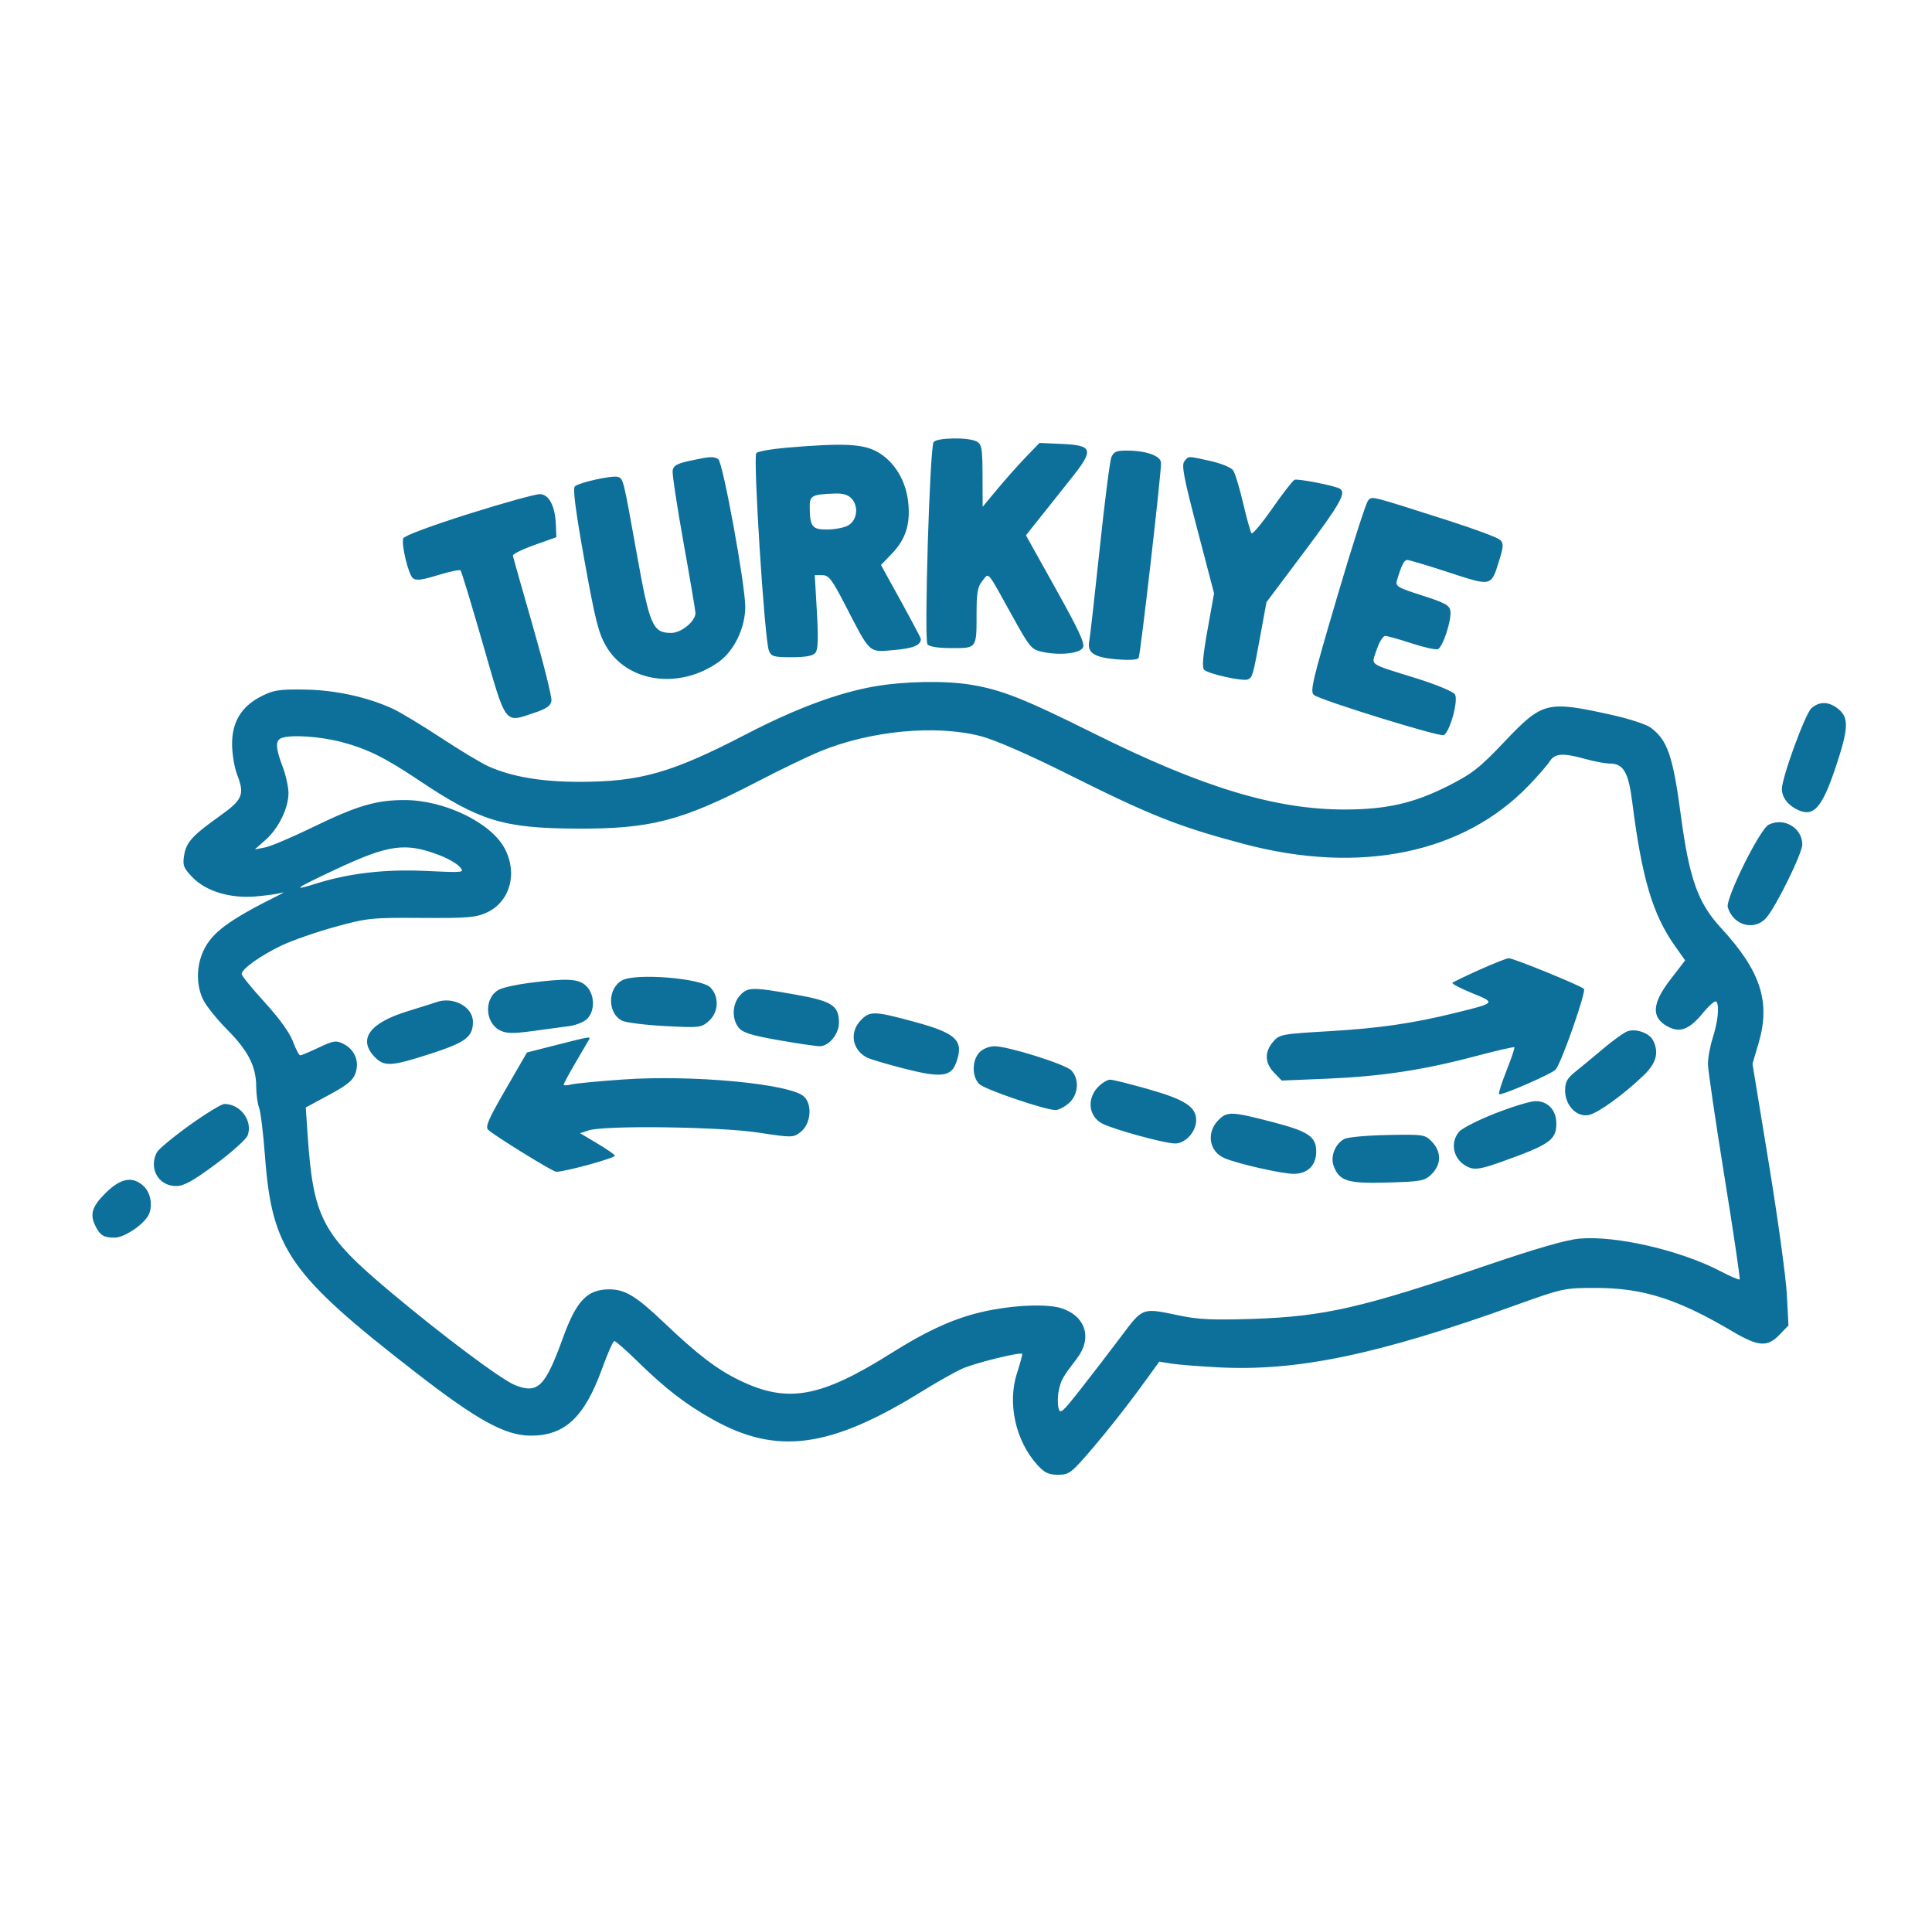 <svg width="101" height="100" viewBox="0 0 101 100" fill="none" xmlns="http://www.w3.org/2000/svg">
<path fill-rule="evenodd" clip-rule="evenodd" d="M48.804 23.113C48.605 23.433 48.303 33.444 48.486 33.677C48.584 33.803 49.048 33.876 49.754 33.876C51.073 33.876 51.053 33.905 51.053 32.053C51.053 30.965 51.106 30.668 51.359 30.359C51.716 29.921 51.559 29.737 52.923 32.201C53.839 33.856 53.916 33.948 54.498 34.074C55.393 34.268 56.427 34.161 56.611 33.856C56.733 33.654 56.428 32.991 55.2 30.789L53.634 27.98L54.417 26.996L56.047 24.947C57.194 23.503 57.126 23.277 55.523 23.204L54.344 23.151L53.651 23.867C53.139 24.407 52.643 24.964 52.164 25.536L51.37 26.489L51.364 24.867C51.359 23.428 51.325 23.225 51.063 23.079C50.639 22.844 48.956 22.869 48.804 23.113ZM41.125 23.4C40.337 23.467 39.623 23.594 39.538 23.682C39.359 23.867 39.966 33.407 40.193 33.995C40.317 34.317 40.435 34.352 41.387 34.352C42.126 34.352 42.499 34.283 42.629 34.12C42.766 33.949 42.786 33.385 42.705 31.976L42.594 30.063H42.986C43.325 30.063 43.486 30.273 44.179 31.612C45.522 34.213 45.394 34.094 46.744 33.976C47.749 33.888 48.134 33.728 48.141 33.399C48.142 33.355 47.673 32.467 47.099 31.425L46.055 29.531L46.622 28.942C47.341 28.196 47.596 27.412 47.483 26.285C47.368 25.118 46.749 24.105 45.85 23.61C45.098 23.196 44.064 23.15 41.125 23.4ZM58.097 23.908C58.019 24.105 57.744 26.267 57.486 28.713C57.227 31.159 56.984 33.31 56.946 33.493C56.816 34.108 57.176 34.358 58.342 34.459C59.016 34.517 59.465 34.492 59.525 34.392C59.618 34.236 60.696 24.853 60.696 24.201C60.696 23.828 59.932 23.553 58.894 23.551C58.36 23.551 58.215 23.616 58.097 23.908ZM36.051 24.087C35.385 24.233 35.2 24.34 35.163 24.602C35.138 24.785 35.397 26.49 35.738 28.391C36.079 30.292 36.357 31.936 36.357 32.044C36.357 32.473 35.614 33.082 35.09 33.082C34.123 33.082 33.965 32.718 33.287 28.934C32.591 25.05 32.588 25.037 32.319 24.93C32.053 24.824 30.248 25.22 30.047 25.429C29.939 25.542 30.097 26.745 30.552 29.279C31.113 32.396 31.288 33.091 31.682 33.771C32.787 35.681 35.537 36.061 37.585 34.589C38.385 34.013 38.96 32.813 38.96 31.718C38.96 30.556 37.791 24.162 37.55 24.003C37.308 23.844 37.121 23.854 36.051 24.087ZM61.917 24.111C61.758 24.311 61.877 24.938 62.596 27.683L63.468 31.013L63.126 32.924C62.881 34.296 62.831 34.884 62.95 35.008C63.157 35.221 64.958 35.623 65.23 35.515C65.476 35.416 65.504 35.318 65.893 33.193L66.207 31.477L68.197 28.824C70.061 26.339 70.386 25.762 70.05 25.547C69.81 25.392 67.85 25.006 67.676 25.078C67.584 25.116 67.062 25.788 66.517 26.569C65.971 27.351 65.481 27.939 65.427 27.875C65.373 27.811 65.175 27.103 64.987 26.299C64.799 25.497 64.564 24.722 64.463 24.579C64.362 24.436 63.835 24.22 63.291 24.099C62.056 23.824 62.147 23.824 61.917 24.111ZM24.507 26.859C22.525 27.485 21.123 28.009 21.081 28.139C20.974 28.475 21.346 30.015 21.584 30.22C21.744 30.358 22.056 30.32 22.891 30.062C23.495 29.875 24.028 29.765 24.077 29.815C24.126 29.866 24.654 31.605 25.251 33.679C26.483 37.965 26.351 37.788 27.939 37.256C28.584 37.039 28.792 36.892 28.828 36.624C28.855 36.433 28.417 34.681 27.856 32.733C27.295 30.784 26.826 29.123 26.813 29.043C26.801 28.962 27.307 28.712 27.939 28.487L29.087 28.078L29.058 27.405C29.018 26.455 28.71 25.86 28.244 25.827C28.034 25.812 26.352 26.277 24.507 26.859ZM44.535 26.078C44.908 26.506 44.796 27.226 44.317 27.476C44.107 27.586 43.616 27.677 43.225 27.678C42.45 27.68 42.334 27.523 42.33 26.46C42.327 25.907 42.466 25.837 43.643 25.796C44.085 25.781 44.348 25.864 44.535 26.078ZM71.524 26.157C71.415 26.269 70.678 28.562 69.887 31.251C68.595 35.638 68.472 36.16 68.694 36.328C69.066 36.611 75.233 38.519 75.47 38.424C75.786 38.298 76.254 36.614 76.061 36.296C75.973 36.151 75.106 35.788 74.079 35.466C71.453 34.643 71.689 34.812 71.968 33.963C72.098 33.565 72.3 33.24 72.415 33.24C72.53 33.24 73.151 33.414 73.794 33.626C74.438 33.838 75.057 33.975 75.17 33.93C75.427 33.828 75.89 32.417 75.823 31.938C75.782 31.638 75.548 31.509 74.352 31.127C73.042 30.708 72.938 30.645 73.032 30.328C73.273 29.525 73.404 29.269 73.572 29.269C73.669 29.269 74.644 29.561 75.738 29.918C78.003 30.657 77.946 30.671 78.375 29.293C78.599 28.575 78.608 28.409 78.431 28.227C78.317 28.108 77.117 27.658 75.767 27.226C71.549 25.878 71.745 25.928 71.524 26.157ZM45.71 35.879C43.814 36.209 41.585 37.039 39.018 38.371C35.117 40.396 33.476 40.865 30.29 40.865C28.306 40.865 26.762 40.603 25.536 40.057C25.178 39.898 24.061 39.227 23.056 38.566C22.05 37.905 20.915 37.22 20.532 37.044C19.194 36.43 17.517 36.066 15.922 36.042C14.595 36.023 14.294 36.07 13.655 36.397C12.612 36.93 12.12 37.746 12.132 38.926C12.138 39.424 12.257 40.131 12.399 40.496C12.8 41.532 12.686 41.802 11.483 42.656C10.052 43.674 9.73 44.031 9.623 44.721C9.542 45.235 9.594 45.369 10.059 45.852C10.772 46.592 12.038 46.973 13.389 46.854C13.94 46.806 14.529 46.722 14.698 46.67C14.867 46.617 14.832 46.66 14.622 46.764C11.976 48.078 11.084 48.733 10.639 49.687C10.255 50.51 10.251 51.511 10.63 52.269C10.791 52.593 11.35 53.287 11.871 53.811C12.969 54.916 13.389 55.734 13.393 56.782C13.396 57.193 13.463 57.694 13.543 57.894C13.624 58.095 13.763 59.233 13.852 60.423C14.218 65.314 15.119 66.608 21.739 71.743C24.945 74.23 26.403 75.032 27.733 75.039C29.524 75.048 30.558 74.078 31.479 71.528C31.763 70.741 32.05 70.096 32.118 70.095C32.186 70.094 32.736 70.579 33.343 71.173C34.777 72.578 35.862 73.414 37.276 74.202C40.619 76.068 43.406 75.691 48.191 72.729C48.965 72.25 49.908 71.717 50.288 71.544C50.924 71.254 53.331 70.657 53.434 70.764C53.459 70.79 53.339 71.24 53.169 71.763C52.654 73.341 53.088 75.309 54.228 76.567C54.606 76.984 54.815 77.083 55.315 77.083C55.903 77.083 55.996 77.01 57.189 75.614C57.998 74.655 58.777 73.669 59.524 72.658L60.605 71.172L61.225 71.273C61.566 71.328 62.681 71.417 63.703 71.47C67.819 71.686 72.069 70.797 79.218 68.226C81.698 67.334 81.775 67.318 83.427 67.319C85.89 67.32 87.691 67.891 90.542 69.576C91.92 70.391 92.391 70.427 93.028 69.766L93.496 69.279L93.412 67.661C93.365 66.771 92.942 63.695 92.472 60.826L91.616 55.608L91.942 54.496C92.569 52.355 92.034 50.735 89.96 48.491C88.768 47.201 88.31 45.918 87.876 42.653C87.457 39.506 87.175 38.681 86.287 38.027C86.061 37.861 85.153 37.565 84.269 37.369C80.853 36.614 80.645 36.667 78.63 38.789C77.343 40.144 76.963 40.442 75.697 41.082C73.926 41.979 72.477 42.31 70.315 42.312C66.672 42.316 62.865 41.162 57.176 38.33C53.532 36.517 52.356 36.052 50.746 35.788C49.405 35.569 47.274 35.607 45.71 35.879ZM94.701 37.013C94.371 37.301 93.144 40.66 93.152 41.249C93.158 41.651 93.417 42.022 93.865 42.269C94.775 42.772 95.229 42.302 95.966 40.095C96.636 38.088 96.664 37.515 96.112 37.065C95.619 36.662 95.123 36.644 94.701 37.013ZM51.296 38.485C52.036 38.681 53.785 39.444 55.798 40.451C60.151 42.628 61.575 43.194 64.989 44.103C71.078 45.726 76.48 44.625 79.913 41.062C80.396 40.561 80.893 39.99 81.017 39.793C81.284 39.37 81.706 39.344 82.892 39.674C83.355 39.803 83.923 39.909 84.154 39.91C84.869 39.913 85.132 40.362 85.329 41.918C85.833 45.9 86.395 47.795 87.561 49.443L88.095 50.198L87.33 51.191C86.351 52.462 86.311 53.188 87.195 53.662C87.822 53.998 88.315 53.809 89.01 52.965C89.341 52.563 89.66 52.284 89.719 52.345C89.896 52.529 89.816 53.378 89.539 54.242C89.396 54.69 89.282 55.313 89.287 55.625C89.29 55.938 89.68 58.582 90.15 61.501C90.622 64.42 90.979 66.838 90.945 66.873C90.91 66.908 90.464 66.718 89.952 66.45C87.865 65.357 84.491 64.574 82.581 64.74C81.876 64.802 80.294 65.257 77.59 66.181C71.218 68.354 69.207 68.812 65.51 68.936C63.444 69.005 62.644 68.969 61.668 68.764C59.685 68.347 59.761 68.319 58.59 69.88C57.899 70.798 57.199 71.708 56.491 72.611C55.508 73.861 55.418 73.937 55.333 73.579C55.283 73.366 55.291 72.956 55.352 72.669C55.465 72.134 55.555 71.976 56.306 70.996C57.117 69.936 56.751 68.778 55.477 68.377C54.628 68.11 52.58 68.238 51.004 68.656C49.638 69.019 48.346 69.625 46.613 70.716C42.891 73.059 41.172 73.367 38.657 72.146C37.471 71.57 36.469 70.803 34.709 69.128C33.258 67.746 32.677 67.393 31.849 67.393C30.697 67.393 30.131 67.989 29.422 69.946C28.502 72.489 28.116 72.87 26.93 72.4C26.213 72.116 23.163 69.835 20.399 67.517C16.824 64.518 16.374 63.659 16.078 59.264L15.985 57.886L17.206 57.227C18.17 56.706 18.46 56.466 18.589 56.083C18.797 55.465 18.538 54.852 17.946 54.557C17.57 54.37 17.43 54.391 16.666 54.754C16.195 54.978 15.758 55.162 15.695 55.162C15.633 55.162 15.462 54.837 15.316 54.441C15.149 53.987 14.605 53.232 13.841 52.394C13.176 51.665 12.632 50.997 12.632 50.91C12.632 50.648 13.649 49.925 14.742 49.41C15.307 49.144 16.562 48.708 17.53 48.442C19.199 47.984 19.432 47.96 22.041 47.978C24.427 47.995 24.878 47.958 25.443 47.699C26.666 47.136 27.081 45.637 26.374 44.331C25.644 42.983 23.22 41.818 21.143 41.818C19.659 41.818 18.657 42.115 16.342 43.242C15.265 43.766 14.145 44.24 13.852 44.296L13.32 44.397L13.881 43.902C14.56 43.302 15.081 42.241 15.081 41.456C15.081 41.138 14.943 40.514 14.775 40.071C14.405 39.099 14.389 38.707 14.71 38.579C15.194 38.386 16.742 38.489 17.873 38.79C19.211 39.145 20.131 39.602 21.927 40.804C25.064 42.905 26.31 43.287 30.082 43.311C34.008 43.335 35.628 42.915 39.614 40.843C40.776 40.239 42.239 39.534 42.866 39.276C45.504 38.188 48.951 37.864 51.296 38.485ZM92.459 43.108C91.993 43.346 90.195 46.979 90.324 47.421C90.604 48.374 91.717 48.679 92.336 47.974C92.852 47.386 94.219 44.602 94.219 44.14C94.219 43.27 93.252 42.703 92.459 43.108ZM22.981 44.703C23.412 44.867 23.885 45.14 24.033 45.31C24.298 45.614 24.274 45.617 22.255 45.523C20.141 45.423 18.245 45.642 16.527 46.183C15.194 46.602 15.414 46.442 17.53 45.451C20.335 44.136 21.191 44.019 22.981 44.703ZM77.348 50.687C76.614 51.017 75.977 51.324 75.931 51.371C75.886 51.418 76.344 51.658 76.949 51.905C78.213 52.419 78.214 52.418 76.08 52.943C73.835 53.495 72.123 53.743 69.498 53.898C66.986 54.045 66.883 54.064 66.551 54.456C66.097 54.992 66.116 55.558 66.605 56.066L67.004 56.48L69.322 56.384C72.171 56.266 74.379 55.935 77.06 55.225C78.189 54.926 79.137 54.707 79.166 54.738C79.196 54.768 79.013 55.316 78.758 55.956C78.504 56.595 78.328 57.151 78.366 57.19C78.464 57.291 81.178 56.108 81.337 55.894C81.663 55.456 82.936 51.809 82.805 51.687C82.607 51.504 79.107 50.077 78.873 50.084C78.768 50.087 78.082 50.359 77.348 50.687ZM32.533 51.236C31.747 51.648 31.748 52.982 32.535 53.355C32.743 53.453 33.754 53.578 34.782 53.632C36.583 53.725 36.666 53.715 37.064 53.359C37.569 52.909 37.605 52.096 37.142 51.617C36.677 51.133 33.265 50.851 32.533 51.236ZM27.633 51.38C27.001 51.462 26.314 51.614 26.105 51.718C25.298 52.119 25.323 53.451 26.144 53.86C26.474 54.023 26.825 54.031 27.824 53.894C28.518 53.798 29.384 53.682 29.748 53.635C30.112 53.588 30.543 53.412 30.705 53.244C31.12 52.813 31.091 51.97 30.646 51.536C30.25 51.15 29.65 51.119 27.633 51.38ZM38.68 52.035C38.276 52.481 38.247 53.252 38.615 53.714C38.825 53.976 39.277 54.118 40.697 54.367C41.695 54.542 42.664 54.685 42.852 54.685C43.333 54.685 43.858 54.046 43.858 53.461C43.858 52.556 43.501 52.326 41.562 51.982C39.322 51.584 39.085 51.588 38.68 52.035ZM22.811 52.383C22.726 52.414 22.047 52.628 21.301 52.858C19.308 53.473 18.698 54.324 19.589 55.248C20.087 55.765 20.454 55.743 22.518 55.075C24.352 54.48 24.724 54.199 24.724 53.407C24.724 52.622 23.683 52.065 22.811 52.383ZM45 53.328C44.397 53.952 44.544 54.865 45.312 55.272C45.481 55.362 46.378 55.627 47.307 55.864C49.195 56.343 49.716 56.282 49.984 55.551C50.407 54.398 50.019 54.013 47.838 53.419C45.704 52.838 45.478 52.831 45 53.328ZM85.071 53.908C84.881 53.981 84.322 54.382 83.828 54.8C83.335 55.217 82.681 55.758 82.375 56.002C81.924 56.363 81.82 56.55 81.82 57.002C81.82 57.779 82.43 58.411 83.056 58.28C83.54 58.18 84.856 57.231 85.915 56.219C86.59 55.574 86.743 55.009 86.415 54.374C86.217 53.988 85.504 53.742 85.071 53.908ZM29.083 54.621L27.549 55.012L26.434 56.939C25.535 58.493 25.358 58.902 25.52 59.053C25.858 59.37 28.907 61.251 29.078 61.248C29.581 61.242 32.214 60.514 32.146 60.4C32.101 60.325 31.674 60.032 31.195 59.748L30.325 59.231L30.777 59.083C31.596 58.813 37.621 58.891 39.635 59.198C41.416 59.469 41.467 59.468 41.854 59.169C42.388 58.757 42.484 57.741 42.031 57.315C41.322 56.649 36.21 56.168 32.564 56.424C31.277 56.514 30.054 56.632 29.847 56.686C29.639 56.74 29.469 56.742 29.469 56.691C29.469 56.639 29.753 56.113 30.1 55.522C30.334 55.124 30.566 54.726 30.798 54.328C30.889 54.166 30.834 54.175 29.083 54.621ZM51.206 55.003C50.802 55.422 50.801 56.291 51.204 56.669C51.509 56.956 54.646 58.021 55.186 58.021C55.344 58.021 55.661 57.854 55.89 57.65C56.383 57.21 56.435 56.384 55.999 55.943C55.68 55.621 52.695 54.685 51.987 54.685C51.716 54.685 51.38 54.822 51.206 55.003ZM57.398 56.822C56.806 57.437 56.91 58.348 57.615 58.723C58.196 59.032 60.885 59.768 61.433 59.768C61.976 59.768 62.533 59.151 62.533 58.548C62.533 57.857 61.95 57.477 60.066 56.939C59.09 56.66 58.175 56.432 58.032 56.432C57.89 56.432 57.605 56.608 57.398 56.822ZM78.147 58.202C77.262 58.55 76.418 58.982 76.271 59.16C75.751 59.792 76.017 60.713 76.811 61.026C77.128 61.151 77.477 61.089 78.483 60.73C81.017 59.827 81.361 59.587 81.361 58.724C81.361 58.015 80.91 57.54 80.251 57.557C79.978 57.564 79.031 57.855 78.147 58.202ZM9.905 58.817C9.052 59.43 8.283 60.069 8.197 60.236C7.764 61.075 8.287 61.992 9.198 61.992C9.618 61.992 10.068 61.744 11.274 60.85C12.122 60.221 12.874 59.545 12.947 59.347C13.225 58.585 12.573 57.703 11.731 57.703C11.58 57.703 10.758 58.205 9.905 58.817ZM63.674 58.569C63.048 59.219 63.222 60.205 64.019 60.538C64.737 60.838 67.014 61.354 67.623 61.355C68.356 61.357 68.809 60.912 68.809 60.19C68.809 59.404 68.402 59.134 66.472 58.634C64.356 58.086 64.144 58.081 63.674 58.569ZM70.282 59.53C69.805 59.777 69.538 60.444 69.719 60.937C70.012 61.736 70.452 61.872 72.544 61.81C74.31 61.758 74.477 61.726 74.843 61.369C75.354 60.87 75.361 60.2 74.86 59.68C74.495 59.3 74.424 59.289 72.545 59.325C71.479 59.346 70.461 59.437 70.282 59.53ZM5.516 62.362C4.8 63.074 4.681 63.477 5.001 64.108C5.238 64.574 5.428 64.688 5.981 64.69C6.443 64.693 7.318 64.149 7.695 63.626C8.007 63.194 7.927 62.405 7.532 62.02C6.953 61.455 6.32 61.563 5.516 62.362Z" fill="#0D709B"/>
</svg>
